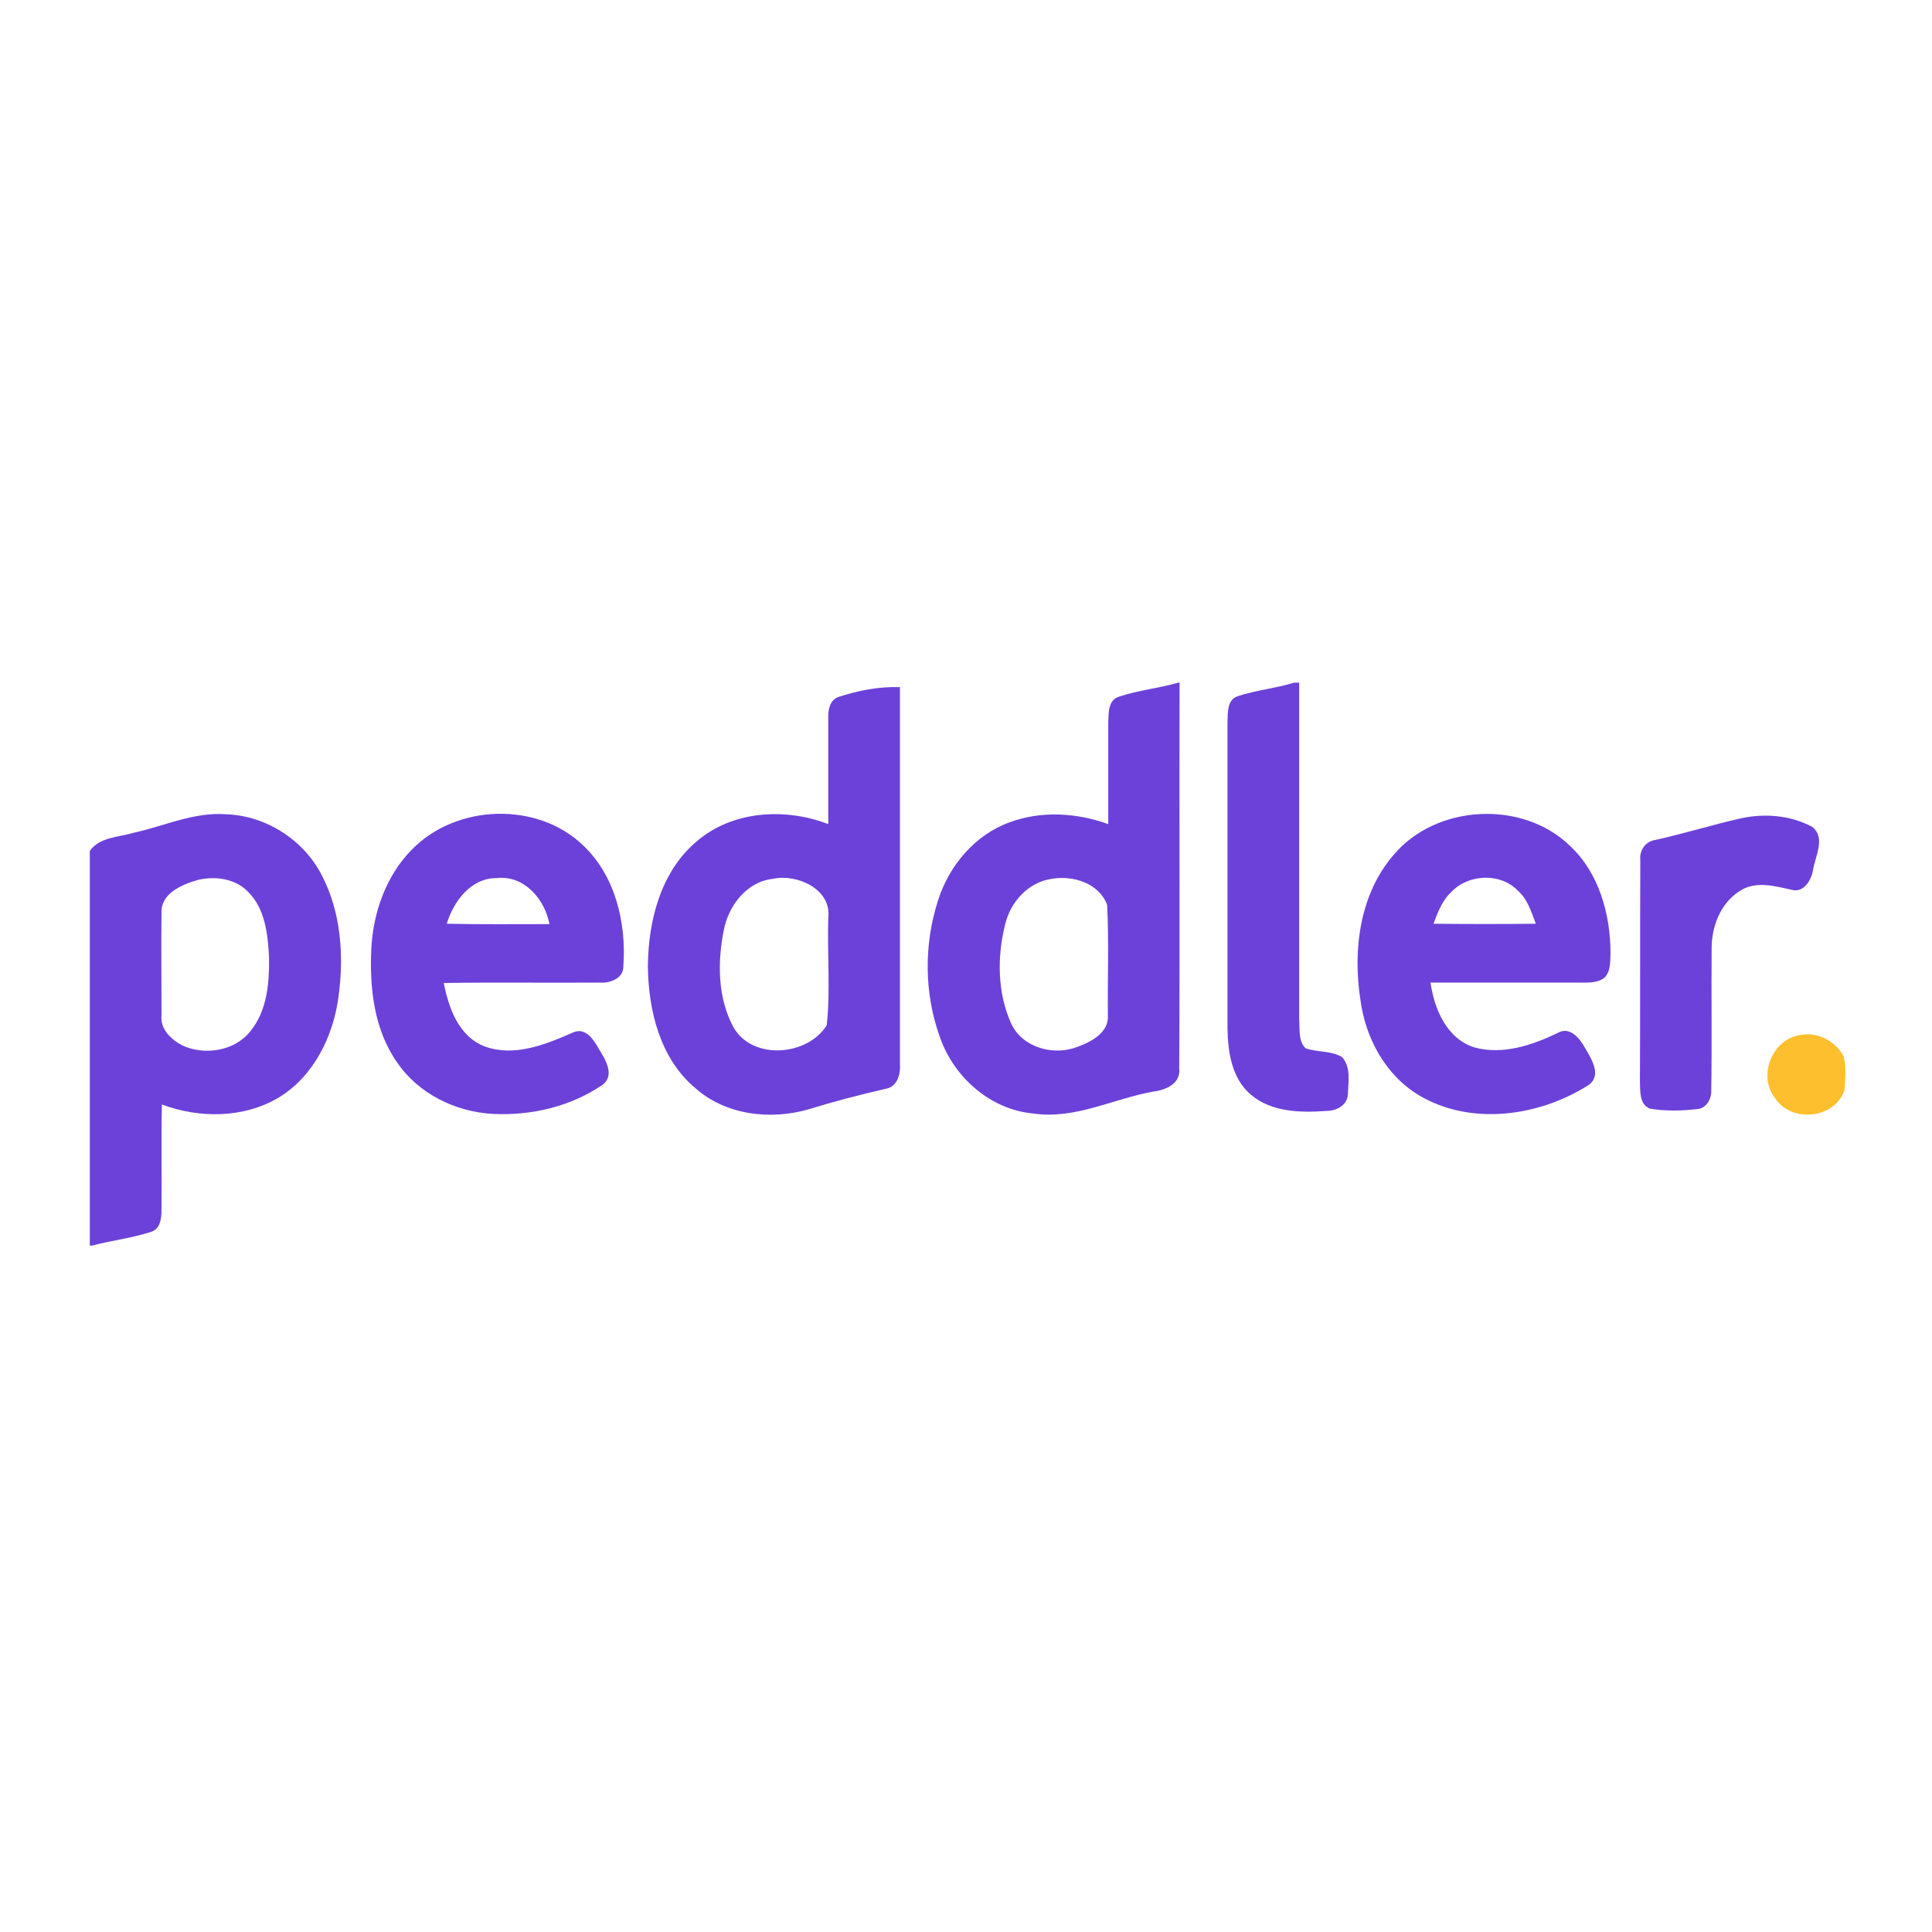 <?xml version="1.0" encoding="utf-8"?>
<!-- Generator: Adobe Illustrator 21.1.0, SVG Export Plug-In . SVG Version: 6.00 Build 0)  -->
<svg version="1.1" id="Layer_1" xmlns="http://www.w3.org/2000/svg" xmlns:xlink="http://www.w3.org/1999/xlink" x="0px" y="0px"
	 viewBox="0 0 512 512" style="enable-background:new 0 0 512 512;" xml:space="preserve">
<style type="text/css">
	.st0{fill:#FFFFFF;}
	.st1{fill:#6C41D9;}
	.st2{fill:#FDBF2D;}
</style>
<rect class="st0" width="512" height="512"/>
<g id="_x23_6c41d9ff">
	<path class="st1" d="M312.3,180.9h0.3c-0.1,34.1,0.1,68.2-0.1,102.2c0.5,4.1-3.6,5.8-7,6.2c-10.5,1.9-20.6,7.4-31.6,5.8
		c-11.4-1-21.1-9.6-24.8-20.2c-4.2-11.6-4.3-24.6-0.5-36.3c2.9-9.2,9.8-17.4,19-20.7c8.4-3.1,17.8-2.5,26.1,0.5c0-9,0-17.9,0-26.9
		c0.1-2.5-0.1-6,2.9-6.9C301.7,182.9,307.1,182.4,312.3,180.9 M278.7,232.9c-6.2,0.9-10.9,6.1-12.3,12c-2.2,8.6-2.1,18.3,1.6,26.4
		c3,6.4,11.3,8.6,17.6,6.1c3.6-1.3,8.3-3.8,8-8.3c-0.1-9.8,0.3-19.5-0.2-29.3C291.3,234.1,284.4,231.9,278.7,232.9z"/>
	<path class="st1" d="M343,180.9h1.3c0,29.8,0,59.5,0,89.3c0.2,2.5-0.3,5.7,1.7,7.6c3.1,1.1,6.7,0.6,9.6,2.3c2.5,2.6,1.7,6.7,1.6,10
		c-0.2,2.8-3,4.3-5.6,4.3c-6.8,0.5-14.6,0.4-20.1-4.3c-5.1-4.3-6.1-11.3-6.2-17.6c0-27,0-54.1,0-81.1c0.1-2.4-0.2-5.9,2.7-6.9
		C332.9,182.9,338.1,182.4,343,180.9z"/>
	<path class="st1" d="M222.2,184.7c5.2-1.7,10.7-2.8,16.3-2.6c0,33.3,0,66.6,0,99.8c0.2,2.6-0.6,6-3.6,6.6c-7,1.6-13.9,3.4-20.7,5.5
		c-10.1,2.9-22,1.5-30-5.7c-9.3-7.8-12.4-20.6-12.5-32.3c0.1-12,3.4-25,12.9-33c9.5-8.2,23.5-9,34.9-4.6c0-9.4,0-18.7,0-28.1
		C219.4,188.2,219.9,185.5,222.2,184.7 M204.8,232.9c-7,0.8-11.8,7.2-13,13.7c-1.7,8.4-1.6,17.8,2.5,25.5c5,9,19.7,7.8,24.8-0.4
		c1-9.4,0.1-19,0.4-28.5C220.4,235.6,211.2,231.5,204.8,232.9z"/>
	<path class="st1" d="M35.4,220.7c8.2-1.8,16.1-5.6,24.7-4.9c10.5,0.4,20.5,6.9,25.2,16.2c5.1,9.8,5.9,21.4,4.4,32.2
		c-1.4,10.5-6.6,21.1-15.9,26.7c-9.3,5.5-21,5.5-30.9,1.8c-0.2,9.3,0,18.7-0.1,28c0,2.1-0.3,4.9-2.6,5.7c-5.1,1.7-10.5,2.3-15.8,3.7
		h-0.6V225.5C26.4,221.8,31.4,221.9,35.4,220.7 M52.4,233.2c-4.1,1.2-9.8,3.5-9.6,8.7c-0.1,9,0,18.1,0,27.2c-0.4,3.7,2.7,6.5,5.6,8
		c6,2.7,14,1.4,18.1-4c4.3-5.4,4.9-12.7,4.8-19.3c-0.3-6.1-1-12.9-5.5-17.4C62.4,232.8,57,232.1,52.4,233.2z"/>
	<path class="st1" d="M109.1,225.2c11.7-12.1,33.2-12.9,45.4-1.2c8.6,8.1,11.5,20.6,10.7,32c0.1,3.3-3.5,4.6-6.3,4.4
		c-13.7,0.1-27.5-0.1-41.3,0.1c1.3,6.6,3.9,14.1,10.8,16.8c7.9,2.9,16.2-0.5,23.5-3.7c3.4-1.5,5.6,2.2,7,4.7c1.6,2.6,4,6.6,0.9,9.1
		c-8.4,5.8-18.9,8.3-29.1,7.8c-10-0.5-19.9-5.4-25.5-13.7c-6.1-8.7-7.3-19.8-6.8-30.1C98.9,241.8,102.3,232.1,109.1,225.2
		 M118.4,244.8c9.1,0.2,18.1,0.1,27.2,0.1c-1.2-6.6-6.7-13-13.9-12.2C124.9,232.6,120.2,238.8,118.4,244.8z"/>
	<path class="st1" d="M369.2,226.7c11.3-13.6,34.3-14.8,46.9-2.5c7.7,7.2,10.7,18.2,10.7,28.4c-0.1,2.3,0.1,4.9-1.7,6.6
		c-2,1.4-4.5,1.2-6.8,1.2c-13.1,0-26.2,0-39.2,0c1,7,4.3,14.9,11.7,17.2c7.5,2,15.2-0.6,21.9-3.8c3.3-2,6,1.4,7.4,4
		c1.7,2.9,4.5,7.3,0.8,9.8c-13.1,8.3-31.1,10.8-44.8,2.7c-9-5.4-14.3-15.3-15.6-25.5C358.5,251.8,360.3,237.1,369.2,226.7
		 M384.7,236.3c-2.5,2.3-3.7,5.5-4.8,8.5c9,0.1,18.1,0.1,27.1,0c-1.2-3.2-2.2-6.6-4.9-8.9C397.6,231.3,389.2,231.6,384.7,236.3z"/>
	<path class="st1" d="M461.2,216.9c6.3-1.4,13.2-0.9,19,2.2c3.7,2.8,0.9,7.7,0.3,11.3c-0.4,2.7-2.4,6.3-5.7,5.4
		c-4.6-1-9.8-2.5-14,0.5c-4.9,3.2-7.2,9.3-7.2,15c-0.1,12.6,0.1,25.2-0.1,37.7c0.1,2.1-1.2,4.6-3.5,4.9c-4.2,0.5-8.6,0.6-12.8-0.1
		c-2.8-1.2-2.5-4.6-2.6-7.1c0.1-19.6,0-39.2,0.1-58.8c-0.3-2.5,1.4-5,4-5.3C446.3,220.9,453.7,218.6,461.2,216.9z"/>
</g>
<g id="_x23_fdbf2dff">
	<path class="st2" d="M476.5,274.4c4.7-1.2,9.9,1.3,12.1,5.6c0.7,2.9,0.4,6,0.2,8.9c-2.5,7.6-14.1,8.8-18.4,2.1
		C465.9,285.3,469.4,275.9,476.5,274.4z"/>
</g>
</svg>
